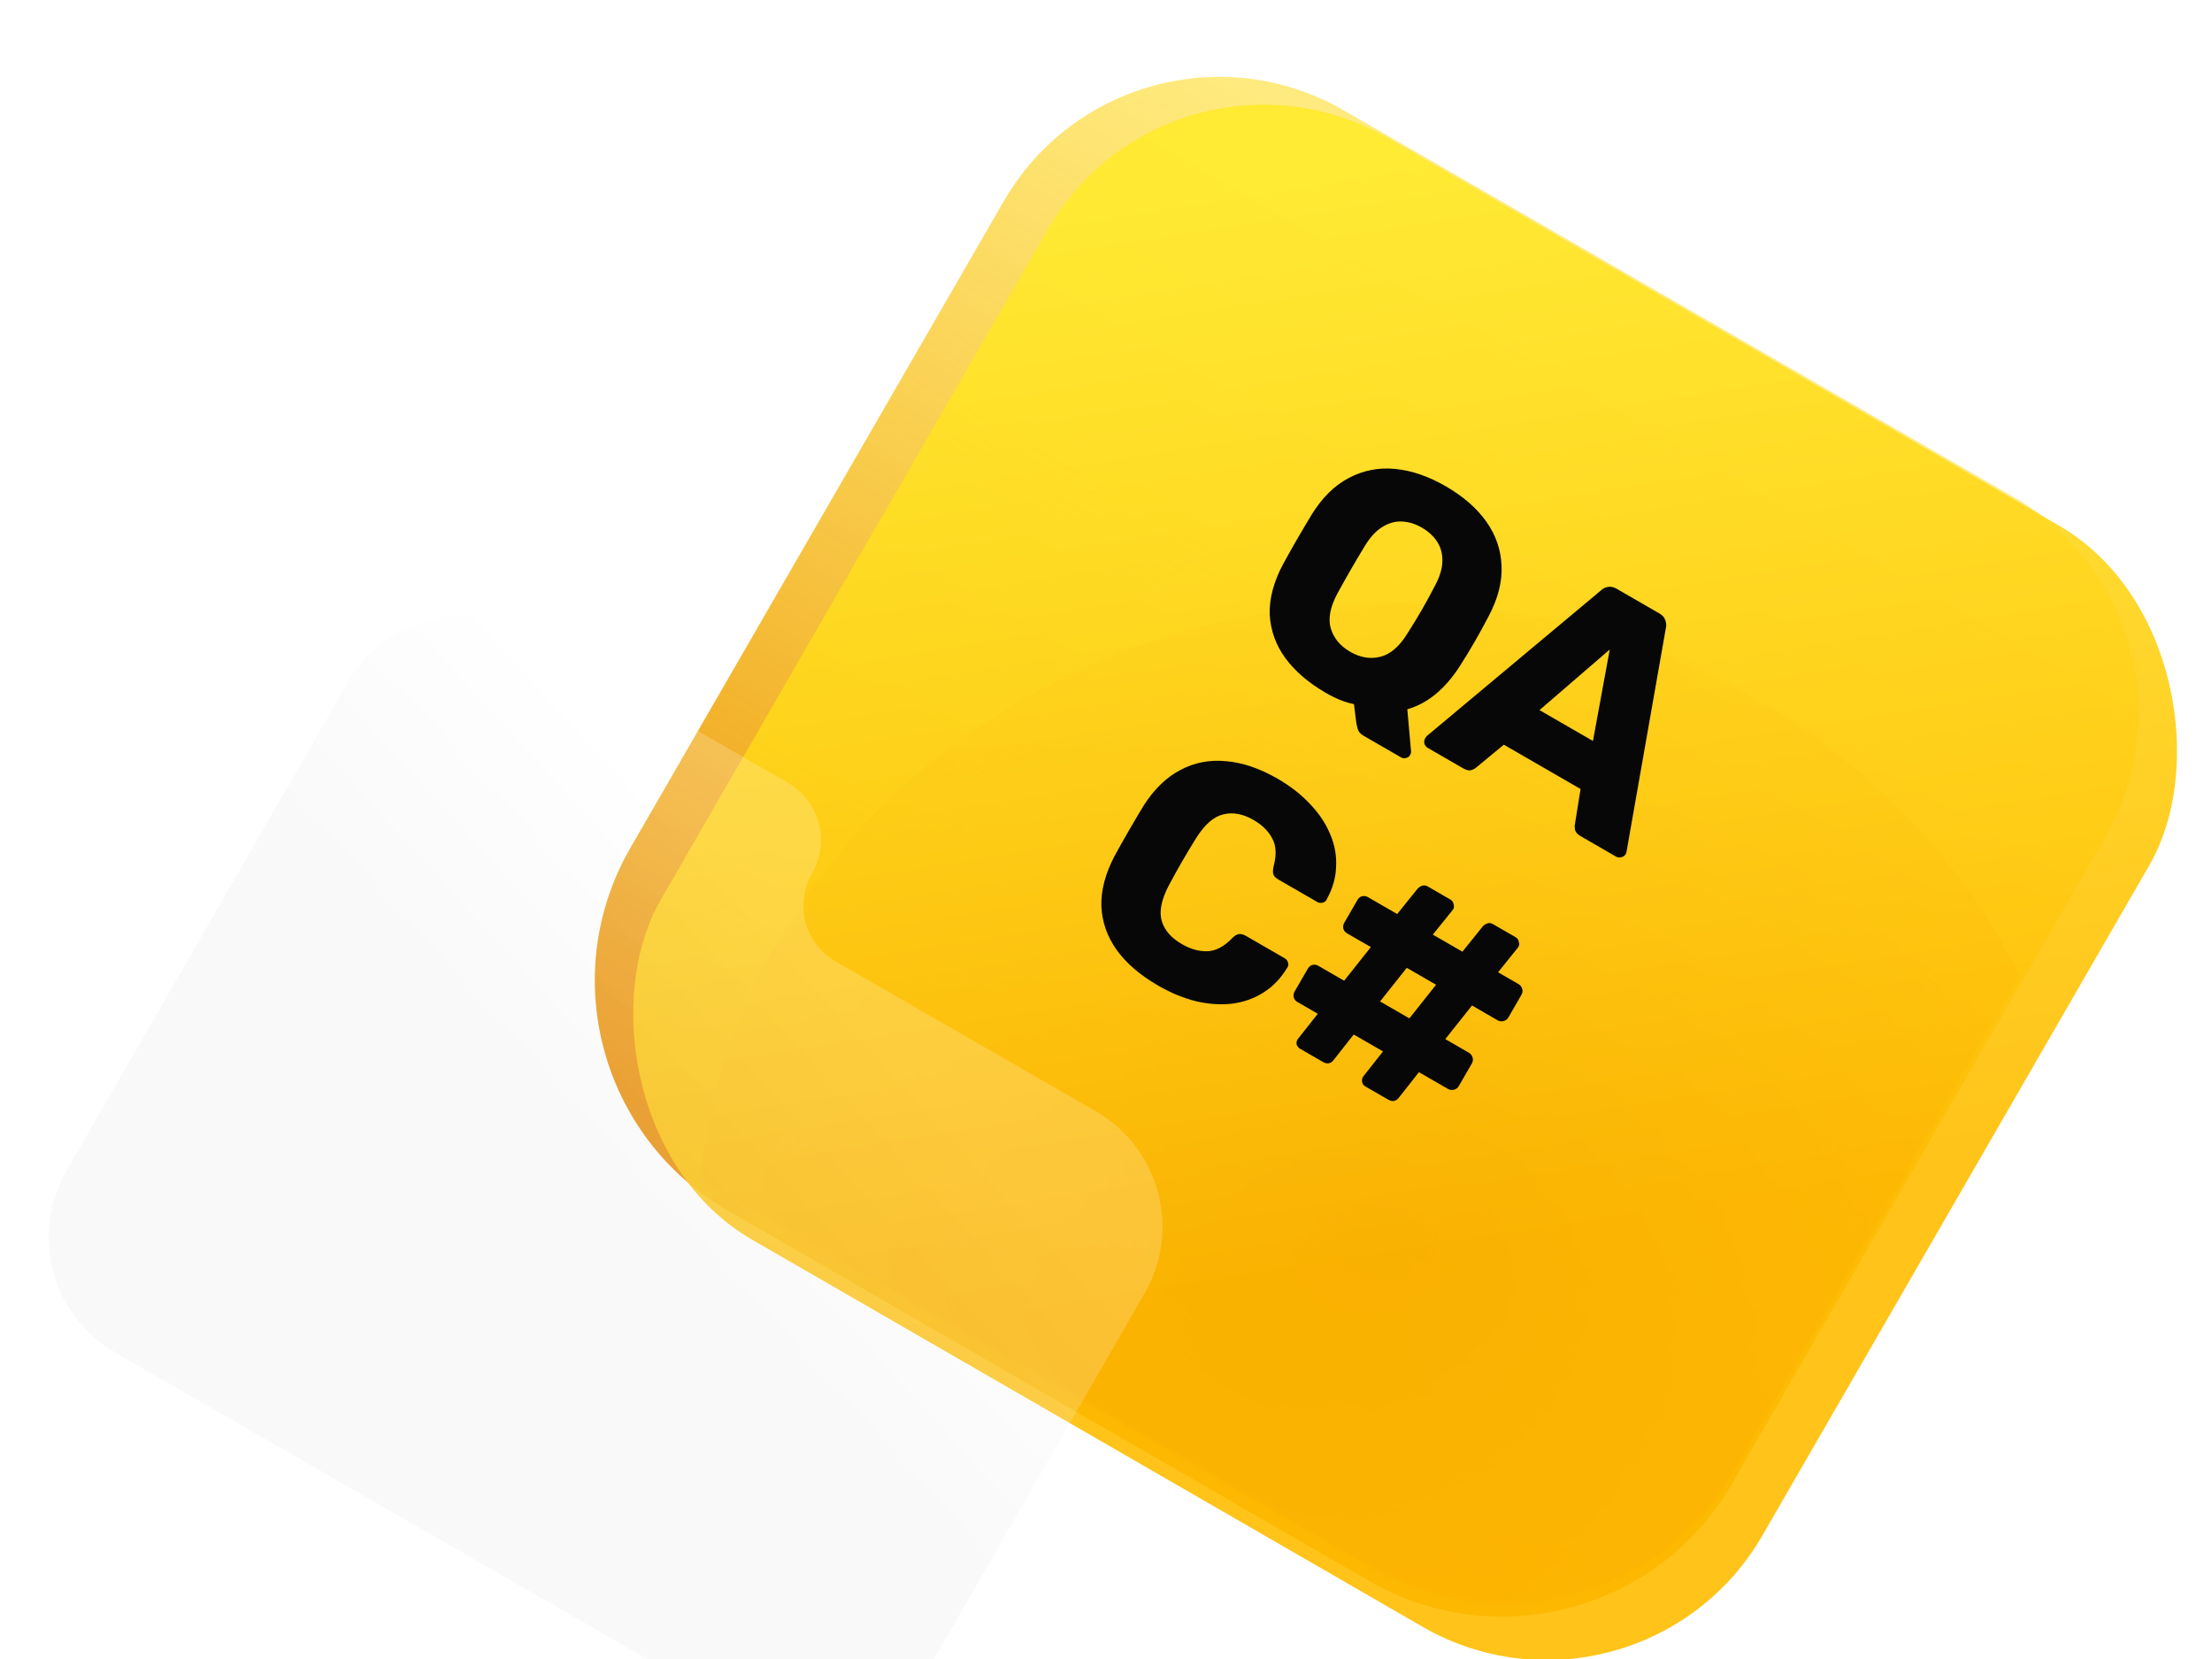 <?xml version="1.0" encoding="UTF-8"?> <svg xmlns="http://www.w3.org/2000/svg" width="800" height="600" viewBox="0 0 800 600" fill="none"> <g clip-path="url(#clip0_849_1196)"> <g filter="url(#filter0_i_849_1196)"> <path d="M363 68.942C387.853 25.896 442.896 11.147 485.942 36L728.429 176C771.476 200.853 786.224 255.896 761.372 298.942L626.372 532.769C599.862 578.685 541.149 594.417 495.233 567.908L263.138 433.908C217.222 407.398 201.49 348.685 228 302.769L363 68.942Z" fill="url(#paint0_linear_849_1196)"></path> </g> <mask id="mask0_849_1196" style="mask-type:alpha" maskUnits="userSpaceOnUse" x="216" y="22" width="559" height="558"> <path d="M364 67.942C388.853 24.896 443.896 10.147 486.942 35L729.429 175C772.476 199.853 787.224 254.896 762.372 297.942L627.372 531.769C600.862 577.685 542.149 593.417 496.233 566.908L264.138 432.908C218.222 406.398 202.49 347.685 229 301.769L364 67.942Z" fill="url(#paint1_linear_849_1196)"></path> </mask> <g mask="url(#mask0_849_1196)"> <g style="mix-blend-mode:multiply" filter="url(#filter1_f_849_1196)"> <ellipse cx="502.5" cy="448.5" rx="250.5" ry="230.5" fill="url(#paint2_radial_849_1196)"></ellipse> </g> </g> <g filter="url(#filter2_bdi_849_1196)"> <rect x="424" y="-20" width="460" height="460" rx="90" transform="rotate(30 424 -20)" fill="url(#paint3_linear_849_1196)" fill-opacity="0.9"></rect> </g> <path d="M493.084 266.05C491.975 265.41 491.289 264.598 491.026 263.614C490.791 262.74 490.621 261.995 490.515 261.379L489.681 254.663C486.459 254.003 483.116 252.674 479.652 250.674C473.278 246.994 468.336 242.755 464.824 237.956C461.382 233.198 459.511 227.96 459.209 222.243C459.016 216.497 460.636 210.411 464.068 203.987C465.718 200.968 467.404 197.968 469.124 194.989C470.844 192.01 472.618 189.016 474.448 186.008C478.256 179.893 482.73 175.502 487.872 172.836C493.054 170.1 498.621 169.019 504.572 169.591C510.523 170.163 516.617 172.249 522.852 175.849C529.157 179.489 534.045 183.743 537.516 188.611C540.987 193.479 542.834 198.84 543.056 204.696C543.318 210.482 541.753 216.553 538.36 222.908C536.739 226.036 535.068 229.09 533.348 232.069C531.628 235.048 529.839 237.988 527.98 240.887C522.605 249.238 516.271 254.449 508.978 256.52L510.324 271.708C510.354 271.817 510.343 271.996 510.292 272.244C510.241 272.492 510.156 272.719 510.036 272.927C509.785 273.521 509.332 273.906 508.676 274.082C507.981 274.327 507.321 274.27 506.698 273.91L493.084 266.05ZM488.292 235.709C491.964 237.829 495.583 238.44 499.149 237.543C502.785 236.686 506.072 233.873 509.011 229.103C510.909 226.135 512.639 223.3 514.199 220.598C515.759 217.896 517.309 215.05 518.851 212.06C520.661 208.764 521.592 205.791 521.644 203.142C521.735 200.423 521.126 198.039 519.815 195.989C518.505 193.939 516.637 192.214 514.212 190.814C511.856 189.454 509.463 188.719 507.033 188.609C504.602 188.499 502.233 189.163 499.924 190.602C497.656 191.971 495.547 194.264 493.597 197.48C491.848 200.35 490.193 203.136 488.633 205.838C487.073 208.54 485.448 211.435 483.757 214.523C481.096 219.453 480.268 223.686 481.275 227.223C482.35 230.8 484.689 233.629 488.292 235.709ZM516.341 270.471C515.787 270.151 515.387 269.643 515.142 268.947C515.006 268.222 515.099 267.582 515.419 267.028C515.619 266.682 515.833 266.39 516.062 266.153L579.004 213.534C579.652 212.892 580.448 212.474 581.391 212.28C582.444 212.056 583.56 212.284 584.737 212.964L600.118 221.844C601.296 222.524 602.016 223.356 602.28 224.34C602.653 225.294 602.723 226.212 602.491 227.094L588.289 307.853C588.268 308.21 588.157 308.562 587.957 308.908C587.637 309.462 587.094 309.842 586.329 310.047C585.674 310.223 585.034 310.131 584.411 309.771L571.628 302.391C570.589 301.791 569.932 301.088 569.658 300.283C569.493 299.449 569.461 298.784 569.562 298.288L571.629 285.348L543.882 269.328L533.813 277.648C533.434 277.984 532.843 278.289 532.038 278.563C531.273 278.768 530.301 278.531 529.123 277.851L516.341 270.471ZM556.783 256.823L576.113 267.983L582.184 234.907L556.783 256.823ZM418.86 356.449C412.278 352.649 407.252 348.315 403.78 343.447C400.379 338.62 398.561 333.367 398.329 327.69C398.165 322.053 399.725 316.072 403.008 309.746C404.578 306.865 406.304 303.797 408.184 300.541C410.064 297.284 411.898 294.187 413.688 291.247C417.445 285.38 421.84 281.128 426.872 278.491C431.945 275.785 437.457 274.718 443.408 275.29C449.399 275.793 455.617 277.904 462.06 281.624C466.633 284.264 470.519 287.293 473.719 290.711C476.958 294.06 479.393 297.682 481.023 301.579C482.693 305.407 483.424 309.34 483.218 313.377C483.121 317.386 481.987 321.35 479.816 325.27C479.525 325.933 479.017 326.333 478.293 326.469C477.637 326.644 476.997 326.552 476.374 326.192L462.344 318.092C461.443 317.572 460.851 316.999 460.566 316.373C460.321 315.677 460.325 314.709 460.579 313.47C461.729 309.238 461.575 305.824 460.118 303.228C458.77 300.602 456.503 298.369 453.316 296.529C449.505 294.329 445.872 293.663 442.415 294.531C438.998 295.329 435.765 298.128 432.717 302.927C429.23 308.488 425.87 314.308 422.637 320.386C420.005 325.425 419.178 329.659 420.155 333.086C421.172 336.445 423.585 339.224 427.396 341.424C430.583 343.264 433.685 344.131 436.702 344.026C439.719 343.92 442.718 342.326 445.699 339.243C446.576 338.364 447.357 337.891 448.042 337.825C448.836 337.729 449.683 337.941 450.584 338.461L464.614 346.561C465.237 346.921 465.637 347.429 465.813 348.085C466.057 348.78 465.965 349.42 465.536 350.003C463.227 353.843 460.341 356.842 456.878 359C453.524 361.128 449.753 362.461 445.563 362.998C441.413 363.466 437.058 363.168 432.499 362.106C427.979 360.975 423.433 359.089 418.86 356.449ZM470.243 379.326C469.62 378.966 469.186 378.438 468.941 377.742C468.805 377.017 468.952 376.363 469.381 375.779L476.596 366.643L469.217 362.383C468.525 361.983 468.076 361.4 467.871 360.635C467.735 359.91 467.867 359.201 468.267 358.509L472.947 350.403C473.387 349.64 473.935 349.172 474.591 348.996C475.356 348.791 476.085 348.888 476.777 349.288L486.131 354.688L495.785 342.526L487.159 337.546C486.467 337.146 486.018 336.564 485.813 335.799C485.677 335.074 485.809 334.365 486.209 333.672L490.889 325.566C491.329 324.804 491.877 324.335 492.533 324.159C493.298 323.954 494.027 324.052 494.719 324.452L505.32 330.572L512.698 321.391C513.157 320.917 513.68 320.572 514.266 320.356C514.962 320.111 515.656 320.189 516.349 320.589L524.559 325.329C525.182 325.689 525.562 326.231 525.697 326.956C525.942 327.652 525.885 328.312 525.525 328.935L518.206 338.012L528.91 344.192L536.289 335.011C536.748 334.537 537.27 334.192 537.856 333.976C538.552 333.731 539.246 333.809 539.939 334.209L548.149 338.949C548.773 339.309 549.152 339.851 549.288 340.576C549.533 341.272 549.475 341.932 549.115 342.555L541.797 351.632L549.175 355.892C549.868 356.292 550.317 356.874 550.522 357.639C550.767 358.335 550.669 359.064 550.229 359.826L545.549 367.932C545.149 368.625 544.567 369.074 543.802 369.279C543.037 369.484 542.308 369.386 541.615 368.986L532.366 363.646L522.711 375.808L531.233 380.728C531.926 381.128 532.375 381.711 532.58 382.476C532.825 383.172 532.727 383.9 532.287 384.663L527.607 392.769C527.207 393.461 526.625 393.91 525.86 394.115C525.095 394.32 524.366 394.223 523.673 393.823L513.177 387.763L505.902 397.003C504.854 398.338 503.568 398.566 502.044 397.686L493.834 392.946C493.21 392.586 492.811 392.078 492.635 391.422C492.499 390.697 492.612 390.023 492.972 389.399L500.187 380.263L489.586 374.143L482.311 383.383C481.264 384.718 479.978 384.946 478.453 384.066L470.243 379.326ZM499.121 362.188L509.721 368.308L519.376 356.146L508.775 350.026L499.121 362.188Z" fill="#070707"></path> <g filter="url(#filter3_bdi_849_1196)"> <path fill-rule="evenodd" clip-rule="evenodd" d="M191.308 201.954C168.335 188.725 138.987 196.623 125.758 219.596L93.972 274.792C93.954 274.824 93.935 274.856 93.917 274.888L24.048 396.215C10.767 419.278 18.696 448.74 41.758 462.021L270.21 593.58C293.272 606.862 322.735 598.932 336.016 575.87L413.994 440.461C427.275 417.399 419.346 387.936 396.283 374.655L302.226 320.49C291.087 314.075 287.257 299.845 293.672 288.707C300.313 277.175 296.348 262.444 284.817 255.803L191.308 201.954Z" fill="url(#paint4_linear_849_1196)" fill-opacity="0.2"></path> </g> </g> <defs> <filter id="filter0_i_849_1196" x="215.122" y="23.928" width="558.322" height="560.726" filterUnits="userSpaceOnUse" color-interpolation-filters="sRGB"> <feFlood flood-opacity="0" result="BackgroundImageFix"></feFlood> <feBlend mode="normal" in="SourceGraphic" in2="BackgroundImageFix" result="shape"></feBlend> <feColorMatrix in="SourceAlpha" type="matrix" values="0 0 0 0 0 0 0 0 0 0 0 0 0 0 0 0 0 0 127 0" result="hardAlpha"></feColorMatrix> <feOffset dy="3.869"></feOffset> <feGaussianBlur stdDeviation="1.934"></feGaussianBlur> <feComposite in2="hardAlpha" operator="arithmetic" k2="-1" k3="1"></feComposite> <feColorMatrix type="matrix" values="0 0 0 0 1 0 0 0 0 1 0 0 0 0 1 0 0 0 0.4 0"></feColorMatrix> <feBlend mode="normal" in2="shape" result="effect1_innerShadow_849_1196"></feBlend> </filter> <filter id="filter1_f_849_1196" x="212" y="178" width="581" height="541" filterUnits="userSpaceOnUse" color-interpolation-filters="sRGB"> <feFlood flood-opacity="0" result="BackgroundImageFix"></feFlood> <feBlend mode="normal" in="SourceGraphic" in2="BackgroundImageFix" result="shape"></feBlend> <feGaussianBlur stdDeviation="20" result="effect1_foregroundBlur_849_1196"></feGaussianBlur> </filter> <filter id="filter2_bdi_849_1196" x="184.792" y="-29.208" width="646.788" height="646.789" filterUnits="userSpaceOnUse" color-interpolation-filters="sRGB"> <feFlood flood-opacity="0" result="BackgroundImageFix"></feFlood> <feGaussianBlur in="BackgroundImageFix" stdDeviation="21.068"></feGaussianBlur> <feComposite in2="SourceAlpha" operator="in" result="effect1_backgroundBlur_849_1196"></feComposite> <feColorMatrix in="SourceAlpha" type="matrix" values="0 0 0 0 0 0 0 0 0 0 0 0 0 0 0 0 0 0 127 0" result="hardAlpha"></feColorMatrix> <feOffset dy="21.068"></feOffset> <feGaussianBlur stdDeviation="10.534"></feGaussianBlur> <feColorMatrix type="matrix" values="0 0 0 0 0.949 0 0 0 0 0.945 0 0 0 0 0.929 0 0 0 0.1 0"></feColorMatrix> <feBlend mode="normal" in2="effect1_backgroundBlur_849_1196" result="effect2_dropShadow_849_1196"></feBlend> <feBlend mode="normal" in="SourceGraphic" in2="effect2_dropShadow_849_1196" result="shape"></feBlend> <feColorMatrix in="SourceAlpha" type="matrix" values="0 0 0 0 0 0 0 0 0 0 0 0 0 0 0 0 0 0 127 0" result="hardAlpha"></feColorMatrix> <feOffset dy="3.869"></feOffset> <feGaussianBlur stdDeviation="1.934"></feGaussianBlur> <feComposite in2="hardAlpha" operator="arithmetic" k2="-1" k3="1"></feComposite> <feColorMatrix type="matrix" values="0 0 0 0 1 0 0 0 0 1 0 0 0 0 1 0 0 0 1 0"></feColorMatrix> <feBlend mode="normal" in2="shape" result="effect3_innerShadow_849_1196"></feBlend> </filter> <filter id="filter3_bdi_849_1196" x="-14.39" y="163.541" width="466.821" height="480.04" filterUnits="userSpaceOnUse" color-interpolation-filters="sRGB"> <feFlood flood-opacity="0" result="BackgroundImageFix"></feFlood> <feGaussianBlur in="BackgroundImageFix" stdDeviation="16"></feGaussianBlur> <feComposite in2="SourceAlpha" operator="in" result="effect1_backgroundBlur_849_1196"></feComposite> <feColorMatrix in="SourceAlpha" type="matrix" values="0 0 0 0 0 0 0 0 0 0 0 0 0 0 0 0 0 0 127 0" result="hardAlpha"></feColorMatrix> <feOffset dy="21.782"></feOffset> <feGaussianBlur stdDeviation="10.891"></feGaussianBlur> <feColorMatrix type="matrix" values="0 0 0 0 0.949 0 0 0 0 0.945 0 0 0 0 0.929 0 0 0 0.1 0"></feColorMatrix> <feBlend mode="normal" in2="effect1_backgroundBlur_849_1196" result="effect2_dropShadow_849_1196"></feBlend> <feBlend mode="normal" in="SourceGraphic" in2="effect2_dropShadow_849_1196" result="shape"></feBlend> <feColorMatrix in="SourceAlpha" type="matrix" values="0 0 0 0 0 0 0 0 0 0 0 0 0 0 0 0 0 0 127 0" result="hardAlpha"></feColorMatrix> <feOffset dy="5.445"></feOffset> <feGaussianBlur stdDeviation="2.723"></feGaussianBlur> <feComposite in2="hardAlpha" operator="arithmetic" k2="-1" k3="1"></feComposite> <feColorMatrix type="matrix" values="0 0 0 0 0.949 0 0 0 0 0.945 0 0 0 0 0.929 0 0 0 1 0"></feColorMatrix> <feBlend mode="normal" in2="shape" result="effect3_innerShadow_849_1196"></feBlend> </filter> <linearGradient id="paint0_linear_849_1196" x1="459.237" y1="30.524" x2="244.657" y2="399.081" gradientUnits="userSpaceOnUse"> <stop stop-color="#FFD600" stop-opacity="0.5"></stop> <stop offset="1" stop-color="#EA8C00" stop-opacity="0.971"></stop> </linearGradient> <linearGradient id="paint1_linear_849_1196" x1="460.237" y1="29.524" x2="245.657" y2="398.081" gradientUnits="userSpaceOnUse"> <stop stop-color="#FFD600" stop-opacity="0.5"></stop> <stop offset="1" stop-color="#EA8C00" stop-opacity="0.971"></stop> </linearGradient> <radialGradient id="paint2_radial_849_1196" cx="0" cy="0" r="1" gradientUnits="userSpaceOnUse" gradientTransform="translate(502.5 448.5) rotate(90) scale(230.5 313.109)"> <stop stop-color="#BC360C"></stop> <stop offset="1" stop-color="#EB6F15" stop-opacity="0.4"></stop> </radialGradient> <linearGradient id="paint3_linear_849_1196" x1="483.316" y1="20.141" x2="728.75" y2="322.844" gradientUnits="userSpaceOnUse"> <stop stop-color="#FFEA2C"></stop> <stop offset="1" stop-color="#FFBD00"></stop> </linearGradient> <linearGradient id="paint4_linear_849_1196" x1="283.853" y1="305.757" x2="200.812" y2="381.665" gradientUnits="userSpaceOnUse"> <stop stop-color="white"></stop> <stop offset="1" stop-color="#E0E0E0"></stop> </linearGradient> <clipPath id="clip0_849_1196"> <rect width="800" height="600" fill="white"></rect> </clipPath> </defs> </svg> 